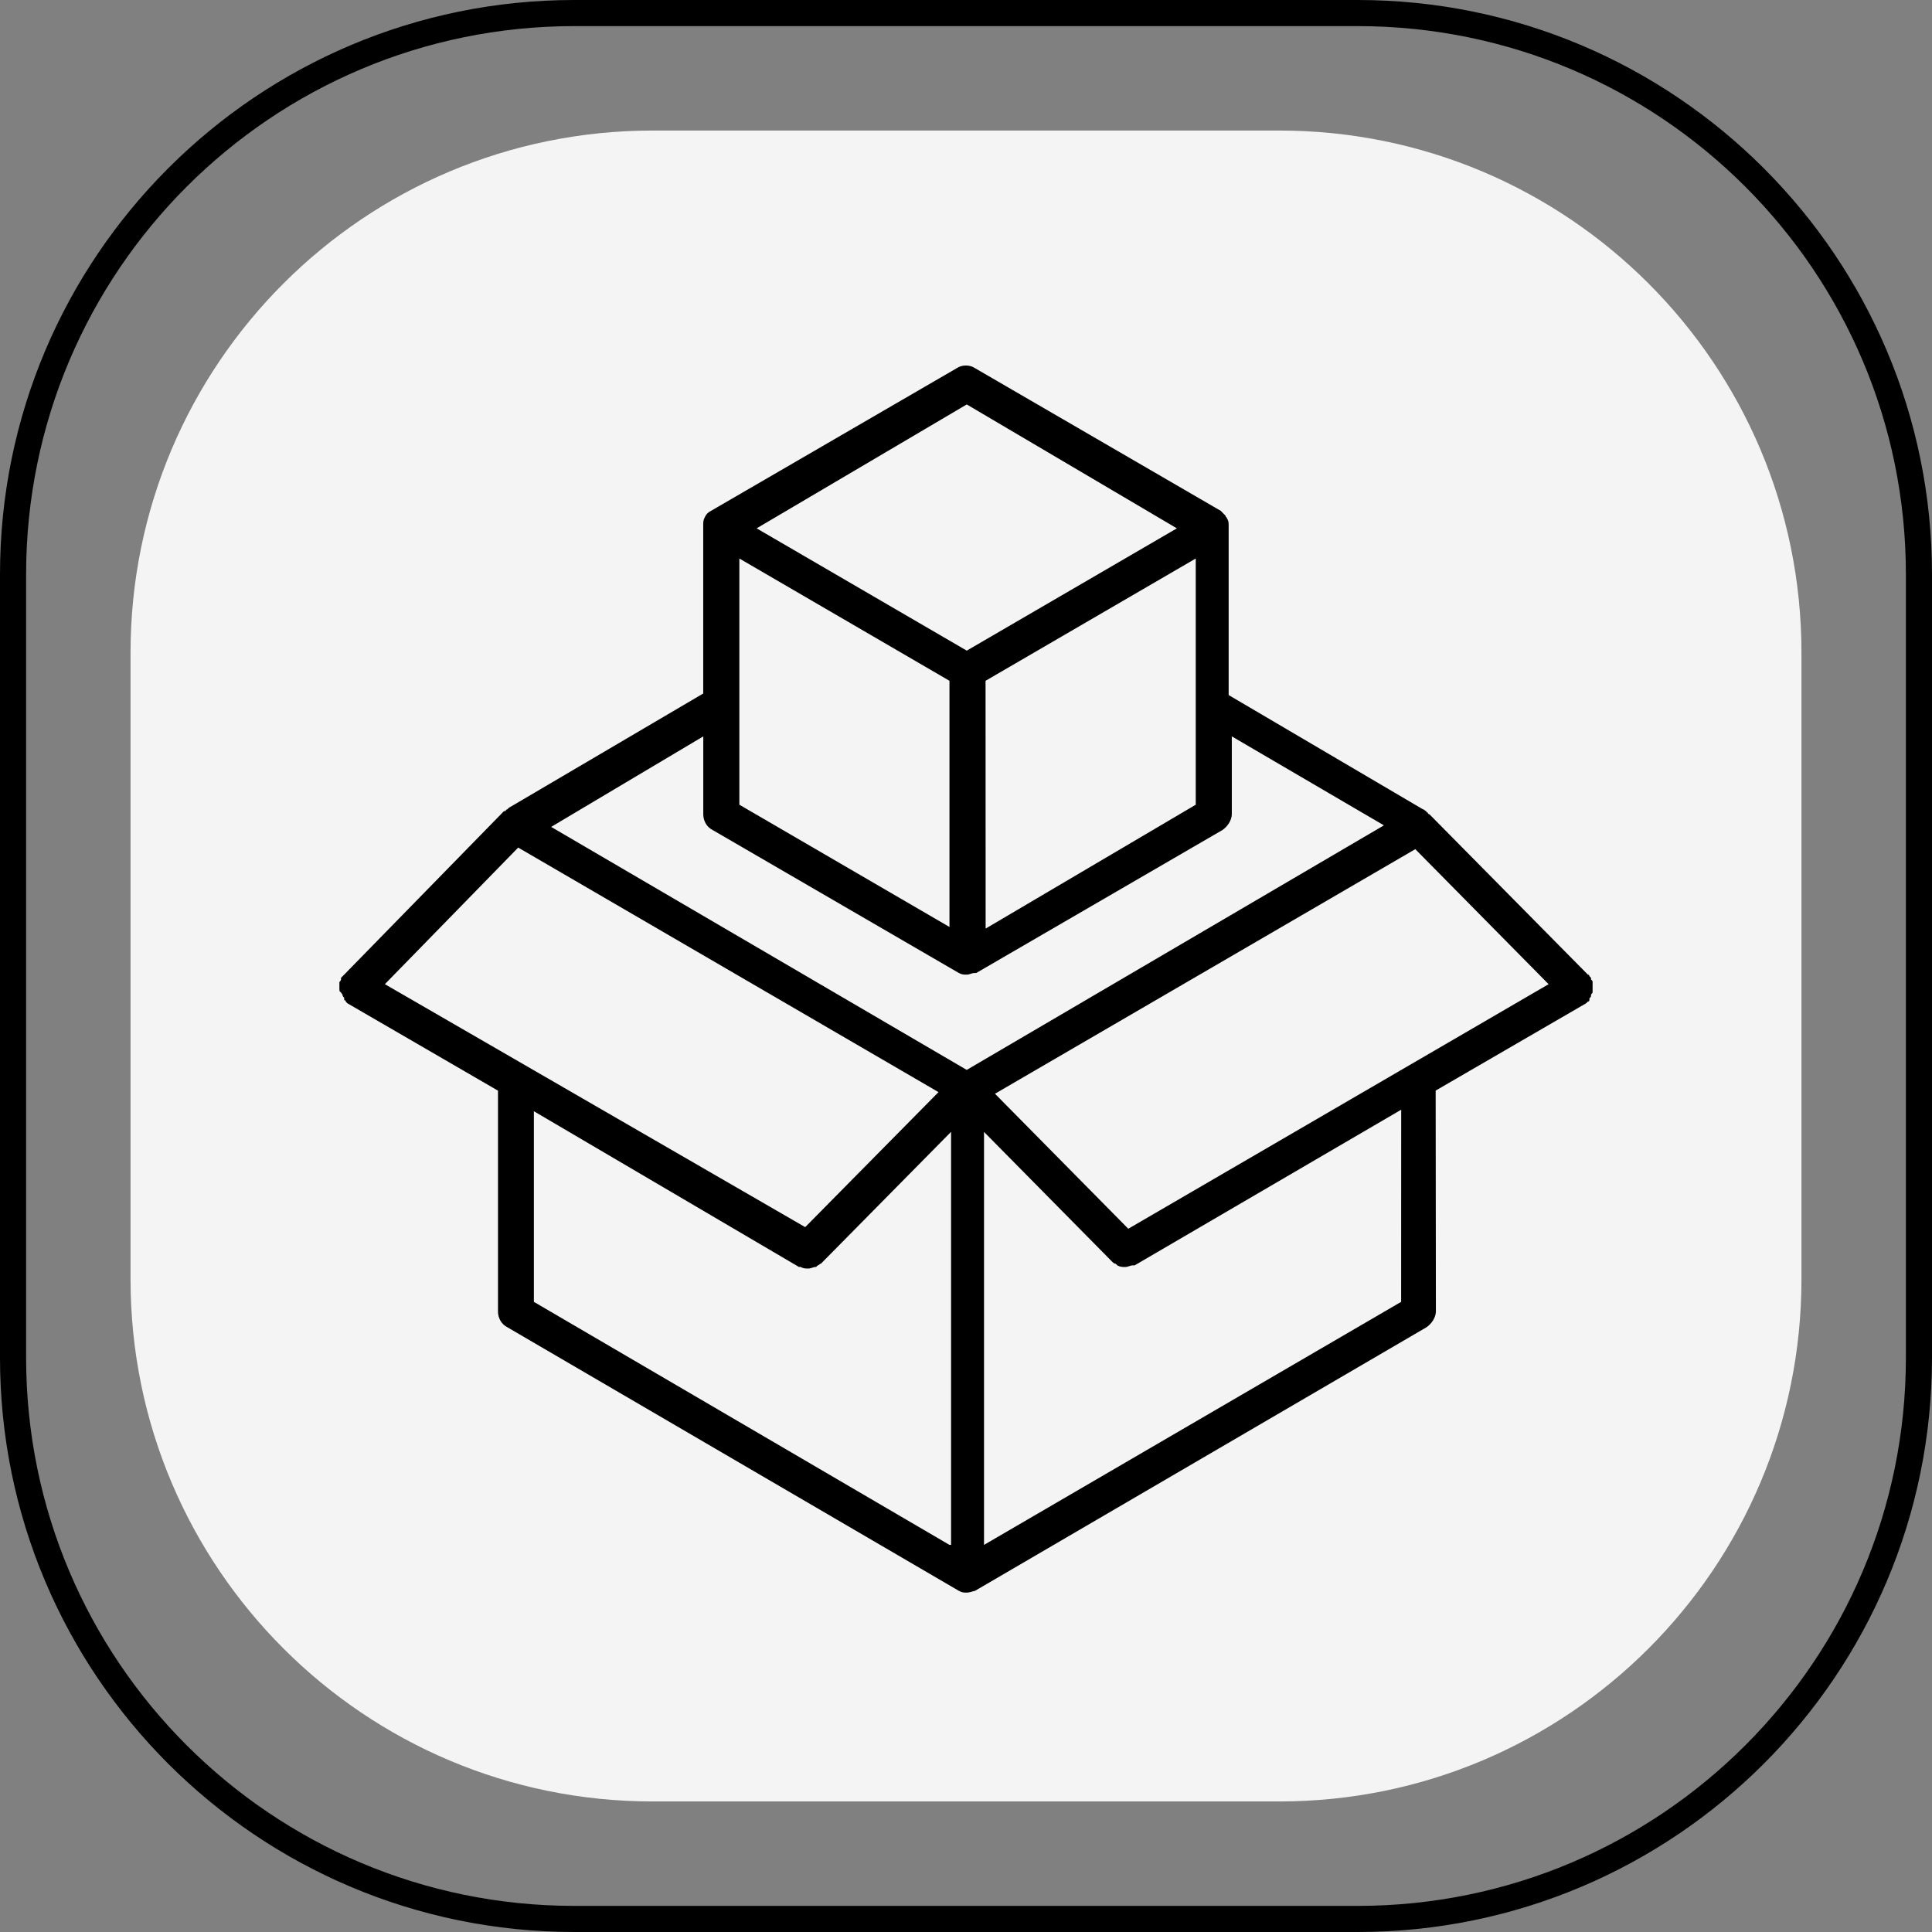 <?xml version="1.0" encoding="UTF-8"?> <svg xmlns="http://www.w3.org/2000/svg" width="74" height="74" viewBox="0 0 74 74" fill="none"><rect x="0" y="0" width="74" height="74" fill="#808080" stroke="none"/><path d="M0.5 22C0.5 10.126 10.126 0.5 22 0.5H52C63.874 0.5 73.5 10.126 73.5 22V52C73.5 63.874 63.874 73.5 52 73.5H22C10.126 73.5 0.5 63.874 0.5 52V22Z" stroke="black"></path><path d="M5 25C5 13.954 13.954 5 25 5H49C60.046 5 69 13.954 69 25V49C69 60.046 60.046 69 49 69H25C13.954 69 5 60.046 5 49V25Z" fill="#F4F4F4"></path><path d="M13.062 38.001C13.062 38.062 13.123 38.062 13.123 38.122C13.123 38.184 13.184 38.184 13.184 38.243V38.305C13.184 38.305 13.245 38.305 13.245 38.367L13.306 38.428L19.074 41.775V50.23C19.074 50.472 19.194 50.717 19.435 50.838L36.736 60.938C36.855 61 36.916 61 37.036 61C37.156 61 37.275 60.938 37.336 60.938L54.636 50.838C54.817 50.717 54.998 50.472 54.998 50.23L54.989 41.772L60.756 38.426L60.817 38.364C60.817 38.364 60.878 38.364 60.878 38.303V38.241C60.939 38.179 60.939 38.179 60.939 38.12C60.939 38.058 61 38.058 61 37.998V37.877V37.756V37.635C61 37.573 61 37.573 60.939 37.514V37.452L60.878 37.39C60.878 37.39 60.878 37.328 60.817 37.328L54.749 31.187C54.749 31.187 54.688 31.187 54.688 31.125C54.688 31.125 54.627 31.125 54.627 31.064C54.566 31.064 54.566 31.002 54.507 31.002L47.06 26.622V20.175V20.113C47.06 20.051 47.06 19.93 46.999 19.87C46.999 19.809 46.938 19.809 46.938 19.749C46.877 19.687 46.818 19.628 46.757 19.566L37.327 14.091C37.146 13.97 36.846 13.97 36.665 14.091L27.235 19.566C27.116 19.628 27.055 19.687 26.996 19.809C26.935 19.93 26.935 19.992 26.935 20.113V26.563L19.488 30.942L19.427 31.004C19.366 31.004 19.366 31.066 19.366 31.066H19.305L13.183 37.331L13.061 37.454V37.516C13.061 37.578 13 37.578 13 37.637V37.758V37.88C13.002 37.939 13.002 38.001 13.063 38.001L13.062 38.001ZM36.367 59.173L20.449 49.864V42.563L30.599 48.526H30.66C30.78 48.588 30.841 48.588 30.961 48.588C31.08 48.588 31.141 48.526 31.261 48.526L31.322 48.464C31.383 48.464 31.383 48.403 31.442 48.403L36.428 43.352V59.173L36.367 59.173ZM53.667 49.864L37.69 59.173V43.355L42.615 48.343C42.615 48.343 42.676 48.405 42.735 48.405L42.796 48.467C42.916 48.529 42.977 48.529 43.096 48.529C43.216 48.529 43.277 48.467 43.397 48.467H43.458L53.669 42.504L53.667 49.864ZM59.315 37.697L43.216 47.064L38.11 41.893L54.209 32.525L59.315 37.697ZM37.029 15.491L45.077 20.237L37.029 24.921L28.981 20.237L37.029 15.491ZM45.8 21.392V30.822L37.752 35.567L37.749 26.076L45.8 21.392ZM28.319 21.392L36.367 26.076V35.505L28.319 30.822V21.392ZM26.937 28.205V31.185C26.937 31.427 27.056 31.672 27.298 31.793L36.728 37.269C36.848 37.33 36.909 37.33 37.028 37.33C37.148 37.33 37.209 37.269 37.329 37.269H37.39L46.82 31.793C47.001 31.672 47.181 31.427 47.181 31.185V28.205L53.007 31.613L37.028 40.98L21.11 31.672L26.937 28.205ZM19.848 32.464L35.947 41.831L30.841 47.002L14.742 37.696L19.848 32.464Z" fill="black"></path></svg> 